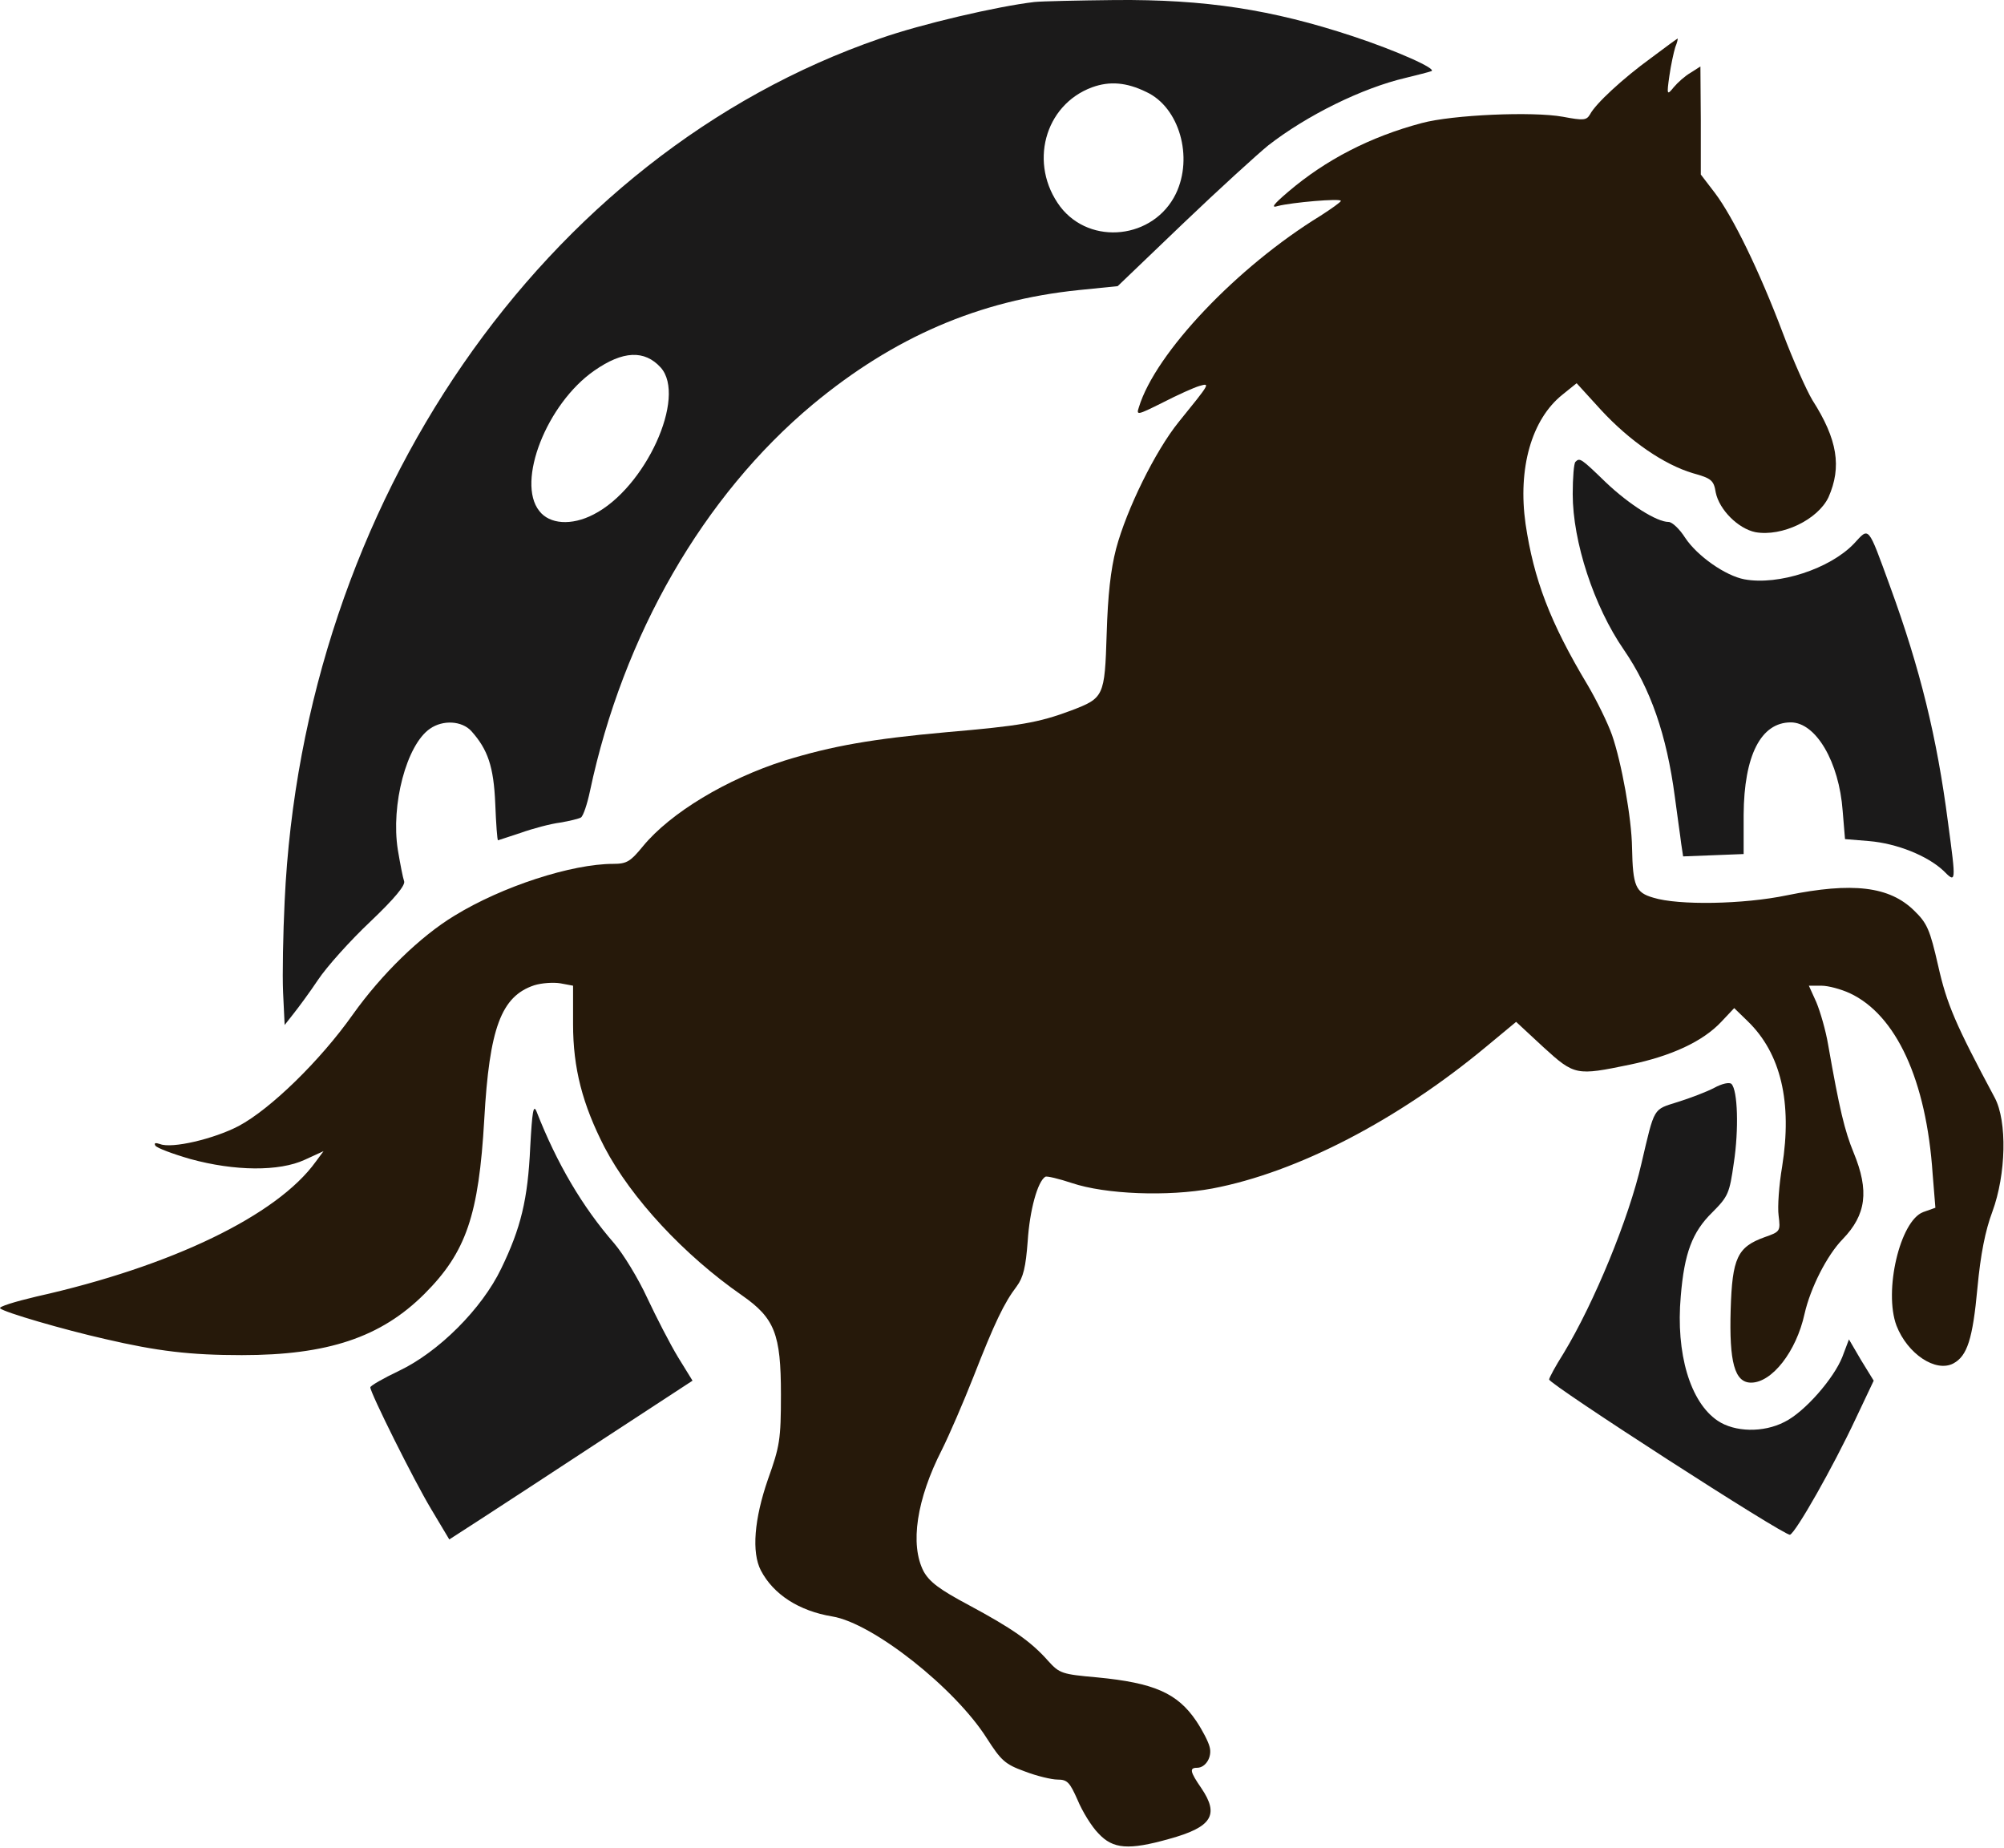 <?xml version="1.0" encoding="UTF-8"?> <svg xmlns="http://www.w3.org/2000/svg" width="680" height="627" viewBox="0 0 680 627" fill="none"><path d="M350.987 0.679C338.454 2.146 312.587 8.146 298.587 13.079C184.454 52.413 102.854 170.679 96.587 305.746C96.054 316.679 95.787 330.679 96.054 336.679L96.587 347.746L99.52 344.013C101.121 342.013 104.987 336.813 107.921 332.413C110.854 328.013 118.854 319.079 125.654 312.679C133.921 304.813 137.654 300.279 137.121 298.946C136.721 297.879 135.787 293.079 134.987 288.279C132.587 273.079 137.921 252.679 145.921 247.213C150.321 244.146 156.721 244.546 159.921 248.013C165.521 254.279 167.52 260.013 168.054 272.679C168.32 279.479 168.721 285.079 168.987 285.079C169.121 285.079 172.587 283.879 176.721 282.546C180.854 281.079 186.854 279.479 190.054 279.079C193.254 278.546 196.454 277.746 197.121 277.346C197.921 276.813 199.254 272.813 200.187 268.413C211.387 215.479 238.721 168.146 275.787 137.213C303.254 114.413 332.187 101.879 366.054 98.413L379.254 97.079L401.387 75.879C413.654 64.146 426.721 52.279 430.321 49.346C443.521 39.079 462.187 29.879 476.987 26.413C480.721 25.479 484.587 24.546 485.654 24.146C487.921 23.479 473.921 17.213 458.987 12.279C431.521 3.213 408.987 -0.254 378.321 0.013C365.921 0.146 353.521 0.413 350.987 0.679ZM388.987 31.213C400.187 36.413 404.987 53.346 398.987 65.746C391.521 81.079 370.054 83.479 359.787 70.146C348.987 55.746 354.321 35.613 370.587 29.613C376.454 27.479 382.187 27.879 388.987 31.213ZM224.187 124.679C233.121 134.679 218.987 165.613 201.387 174.546C193.921 178.413 186.454 177.879 182.987 173.346C175.121 163.479 185.521 136.946 201.654 125.746C211.387 118.946 218.721 118.679 224.187 124.679Z" fill="#1B1A1A"></path><path d="M560.321 19.613C550.587 26.68 541.387 35.213 539.521 38.813C538.321 40.813 537.387 40.947 530.321 39.613C520.054 37.747 492.854 38.947 482.454 41.747C464.854 46.413 449.787 54.28 437.254 64.947C431.921 69.48 431.121 70.68 433.654 69.88C438.321 68.68 454.987 67.213 454.987 68.147C454.987 68.547 451.787 70.813 448.054 73.213C419.787 90.547 392.054 119.747 386.454 138.147C385.521 140.947 385.787 140.947 394.587 136.547C399.521 134.013 405.121 131.48 406.987 130.947C410.721 129.88 410.721 129.88 399.921 143.213C392.054 152.947 382.321 172.68 378.721 186.147C376.854 193.347 375.921 201.88 375.521 214.947C374.854 236.413 374.587 236.813 363.387 241.08C352.321 245.213 345.921 246.28 321.121 248.413C295.921 250.68 282.321 253.08 266.321 258.013C246.587 264.28 227.521 275.747 218.187 287.08C213.921 292.28 212.721 293.08 208.054 293.08C194.054 293.08 170.454 300.68 154.187 310.68C142.721 317.613 129.521 330.413 119.654 344.28C108.721 359.747 91.787 376.28 80.987 382.013C72.587 386.413 58.321 389.747 54.321 388.147C52.721 387.613 52.187 387.747 52.721 388.68C53.254 389.48 58.587 391.48 64.587 393.213C79.654 397.347 94.721 397.48 103.387 393.48L109.787 390.547L107.121 394.147C94.054 412.28 58.321 429.613 12.321 439.88C4.987 441.613 -0.613 443.347 0.054 443.88C1.387 445.213 21.521 451.08 35.654 454.28C53.387 458.413 64.587 459.747 82.054 459.747C111.121 459.747 129.254 453.747 144.054 438.947C158.187 424.813 162.454 412.28 164.321 379.747C166.054 348.813 170.054 338.013 181.254 334.28C183.787 333.48 187.787 333.213 190.187 333.613L194.454 334.413V347.48C194.454 362.413 197.654 374.68 205.121 389.213C214.187 406.547 232.187 425.88 251.787 439.48C262.854 447.213 264.987 452.547 264.987 473.08C264.987 488.413 264.587 490.68 260.587 501.88C255.921 515.347 254.987 526.68 258.187 532.813C262.454 540.947 271.121 546.547 282.454 548.413C296.187 550.68 324.054 572.68 334.854 589.747C339.654 597.213 340.987 598.547 347.654 600.947C351.787 602.547 356.854 603.747 358.854 603.747C362.187 603.747 362.987 604.68 365.654 610.68C367.254 614.547 370.454 619.747 372.721 622.013C377.654 627.347 382.987 627.747 396.721 623.88C411.254 619.88 413.787 615.747 407.654 606.68C403.787 601.08 403.521 599.747 406.187 599.747C409.121 599.747 411.387 596.013 410.454 592.68C410.054 590.947 408.054 587.08 405.921 583.88C399.521 574.413 391.654 570.947 372.321 569.08C360.321 568.013 359.521 567.747 355.654 563.48C349.787 556.813 343.121 552.28 328.721 544.547C318.721 539.213 315.387 536.68 313.387 533.08C308.721 524.013 310.987 508.68 319.654 491.747C322.054 486.947 326.854 475.88 330.321 467.08C337.521 448.68 340.721 442.013 344.987 436.413C347.254 433.347 348.054 429.88 348.721 421.08C349.387 410.68 352.054 400.813 354.721 399.213C355.254 398.947 359.254 399.88 363.654 401.347C375.121 405.213 396.321 406.013 411.387 403.213C440.187 397.747 474.321 380.013 504.321 355.08L514.454 346.68L523.654 355.213C534.321 364.947 534.854 364.947 552.987 361.213C567.121 358.28 577.787 353.347 584.054 346.68L588.454 342.013L592.987 346.413C604.321 357.347 608.187 374.013 604.721 395.747C603.654 402.013 603.121 409.48 603.521 412.413C604.187 417.747 604.054 417.88 598.721 419.747C589.521 423.08 587.787 426.813 587.254 444.28C586.721 462.147 588.587 469.08 594.187 469.08C601.254 469.08 609.521 458.547 612.321 445.747C614.321 436.947 619.921 425.88 625.254 420.413C633.254 412.147 634.321 404.013 628.987 391.08C625.921 383.613 624.187 376.413 620.321 354.413C619.521 349.613 617.654 343.213 616.321 340.013L613.787 334.413H618.054C620.454 334.413 624.721 335.613 627.654 336.947C643.387 344.28 653.654 366.413 655.787 398.28L656.721 409.747L652.587 411.213C644.721 414.147 639.121 438.013 643.521 449.747C647.254 459.347 656.854 465.747 662.854 462.547C667.521 460.013 669.387 454.28 670.987 436.947C672.054 425.48 673.654 417.48 676.054 411.08C680.721 398.413 681.121 380.413 676.854 372.413C663.521 347.48 660.587 340.68 657.654 327.613C654.854 315.347 653.921 313.213 649.521 308.947C641.121 300.68 628.587 299.213 606.321 303.747C591.654 306.813 569.521 307.213 560.987 304.547C554.987 302.813 554.054 300.68 553.787 287.613C553.654 277.48 550.187 258.547 546.987 249.347C545.521 245.213 541.787 237.613 538.721 232.413C525.921 211.08 520.454 196.547 517.654 177.747C514.987 158.947 519.654 142.28 530.187 133.88L534.987 130.013L543.254 139.08C552.987 149.613 564.587 157.613 574.454 160.547C580.721 162.28 581.521 162.947 582.187 167.08C583.387 172.947 589.787 179.347 595.654 180.547C604.721 182.147 616.854 176.28 620.454 168.68C624.987 158.413 623.521 149.08 614.987 135.747C612.987 132.413 608.454 122.28 604.987 113.08C596.987 91.88 588.054 73.613 581.921 65.48L577.121 59.213V40.947L576.987 22.547L573.654 24.68C571.787 25.747 569.254 28.013 567.921 29.613C565.654 32.413 565.521 32.28 566.454 25.747C566.987 22.013 567.921 17.747 568.454 16.013C569.121 14.413 569.387 13.08 569.254 13.08C569.121 13.08 565.121 16.013 560.321 19.613Z" fill="#26190A"></path><path d="M534.588 156.679C534.054 157.079 533.654 162.146 533.654 167.613C533.654 183.746 540.854 205.746 550.988 220.413C560.054 233.613 565.521 249.213 568.321 270.413C569.121 276.679 570.188 283.746 570.454 286.146L571.121 290.546L581.388 290.146L591.654 289.746V276.413C591.788 256.279 597.521 245.079 607.654 245.079C616.188 245.079 624.054 258.546 625.254 275.079L626.054 284.679L634.188 285.346C643.654 286.146 653.921 290.279 659.388 295.346C663.788 299.746 663.788 299.746 660.988 278.946C657.254 250.146 651.521 226.813 641.388 199.079C633.654 177.879 634.321 178.813 629.121 184.413C620.988 192.946 603.521 198.679 591.921 196.546C585.521 195.346 575.921 188.679 571.788 182.413C569.921 179.479 567.388 177.079 566.188 177.079C562.188 177.079 552.854 171.213 544.854 163.613C536.454 155.479 536.054 155.213 534.588 156.679Z" fill="#1B1A1A"></path><path d="M581.654 369.079C579.121 370.412 573.521 372.546 569.254 373.879C560.854 376.546 561.521 375.346 556.988 394.679C552.721 413.346 540.988 441.879 530.588 459.079C527.788 463.479 525.654 467.479 525.654 468.012C525.654 469.612 605.788 521.346 607.388 520.679C609.388 519.879 621.921 497.879 629.788 481.079L635.788 468.412L631.521 461.479L627.388 454.412L625.121 460.412C622.188 467.746 612.321 479.079 605.521 482.412C598.321 486.146 588.588 485.879 582.854 482.012C573.521 475.746 568.588 459.212 570.321 439.746C571.521 425.212 574.188 418.012 580.988 411.346C586.454 405.879 586.854 404.812 588.321 394.546C590.054 383.212 589.654 369.879 587.521 367.746C586.854 367.079 584.321 367.612 581.654 369.079Z" fill="#1B1A1A"></path><path d="M179.921 389.079C179.121 406.946 176.721 416.679 170.054 430.413C163.521 444.013 148.854 458.679 135.388 465.079C130.054 467.613 125.654 470.146 125.654 470.679C125.654 472.546 140.454 502.279 146.321 512.013L152.454 522.279L163.388 515.213C169.388 511.346 187.921 499.213 204.588 488.279L234.988 468.413L230.054 460.413C227.388 456.013 222.721 446.946 219.654 440.413C216.588 433.746 211.521 425.479 208.454 421.879C197.654 409.479 188.988 394.813 182.054 377.079C180.988 374.546 180.588 377.079 179.921 389.079Z" fill="#1B1A1A"></path></svg> 